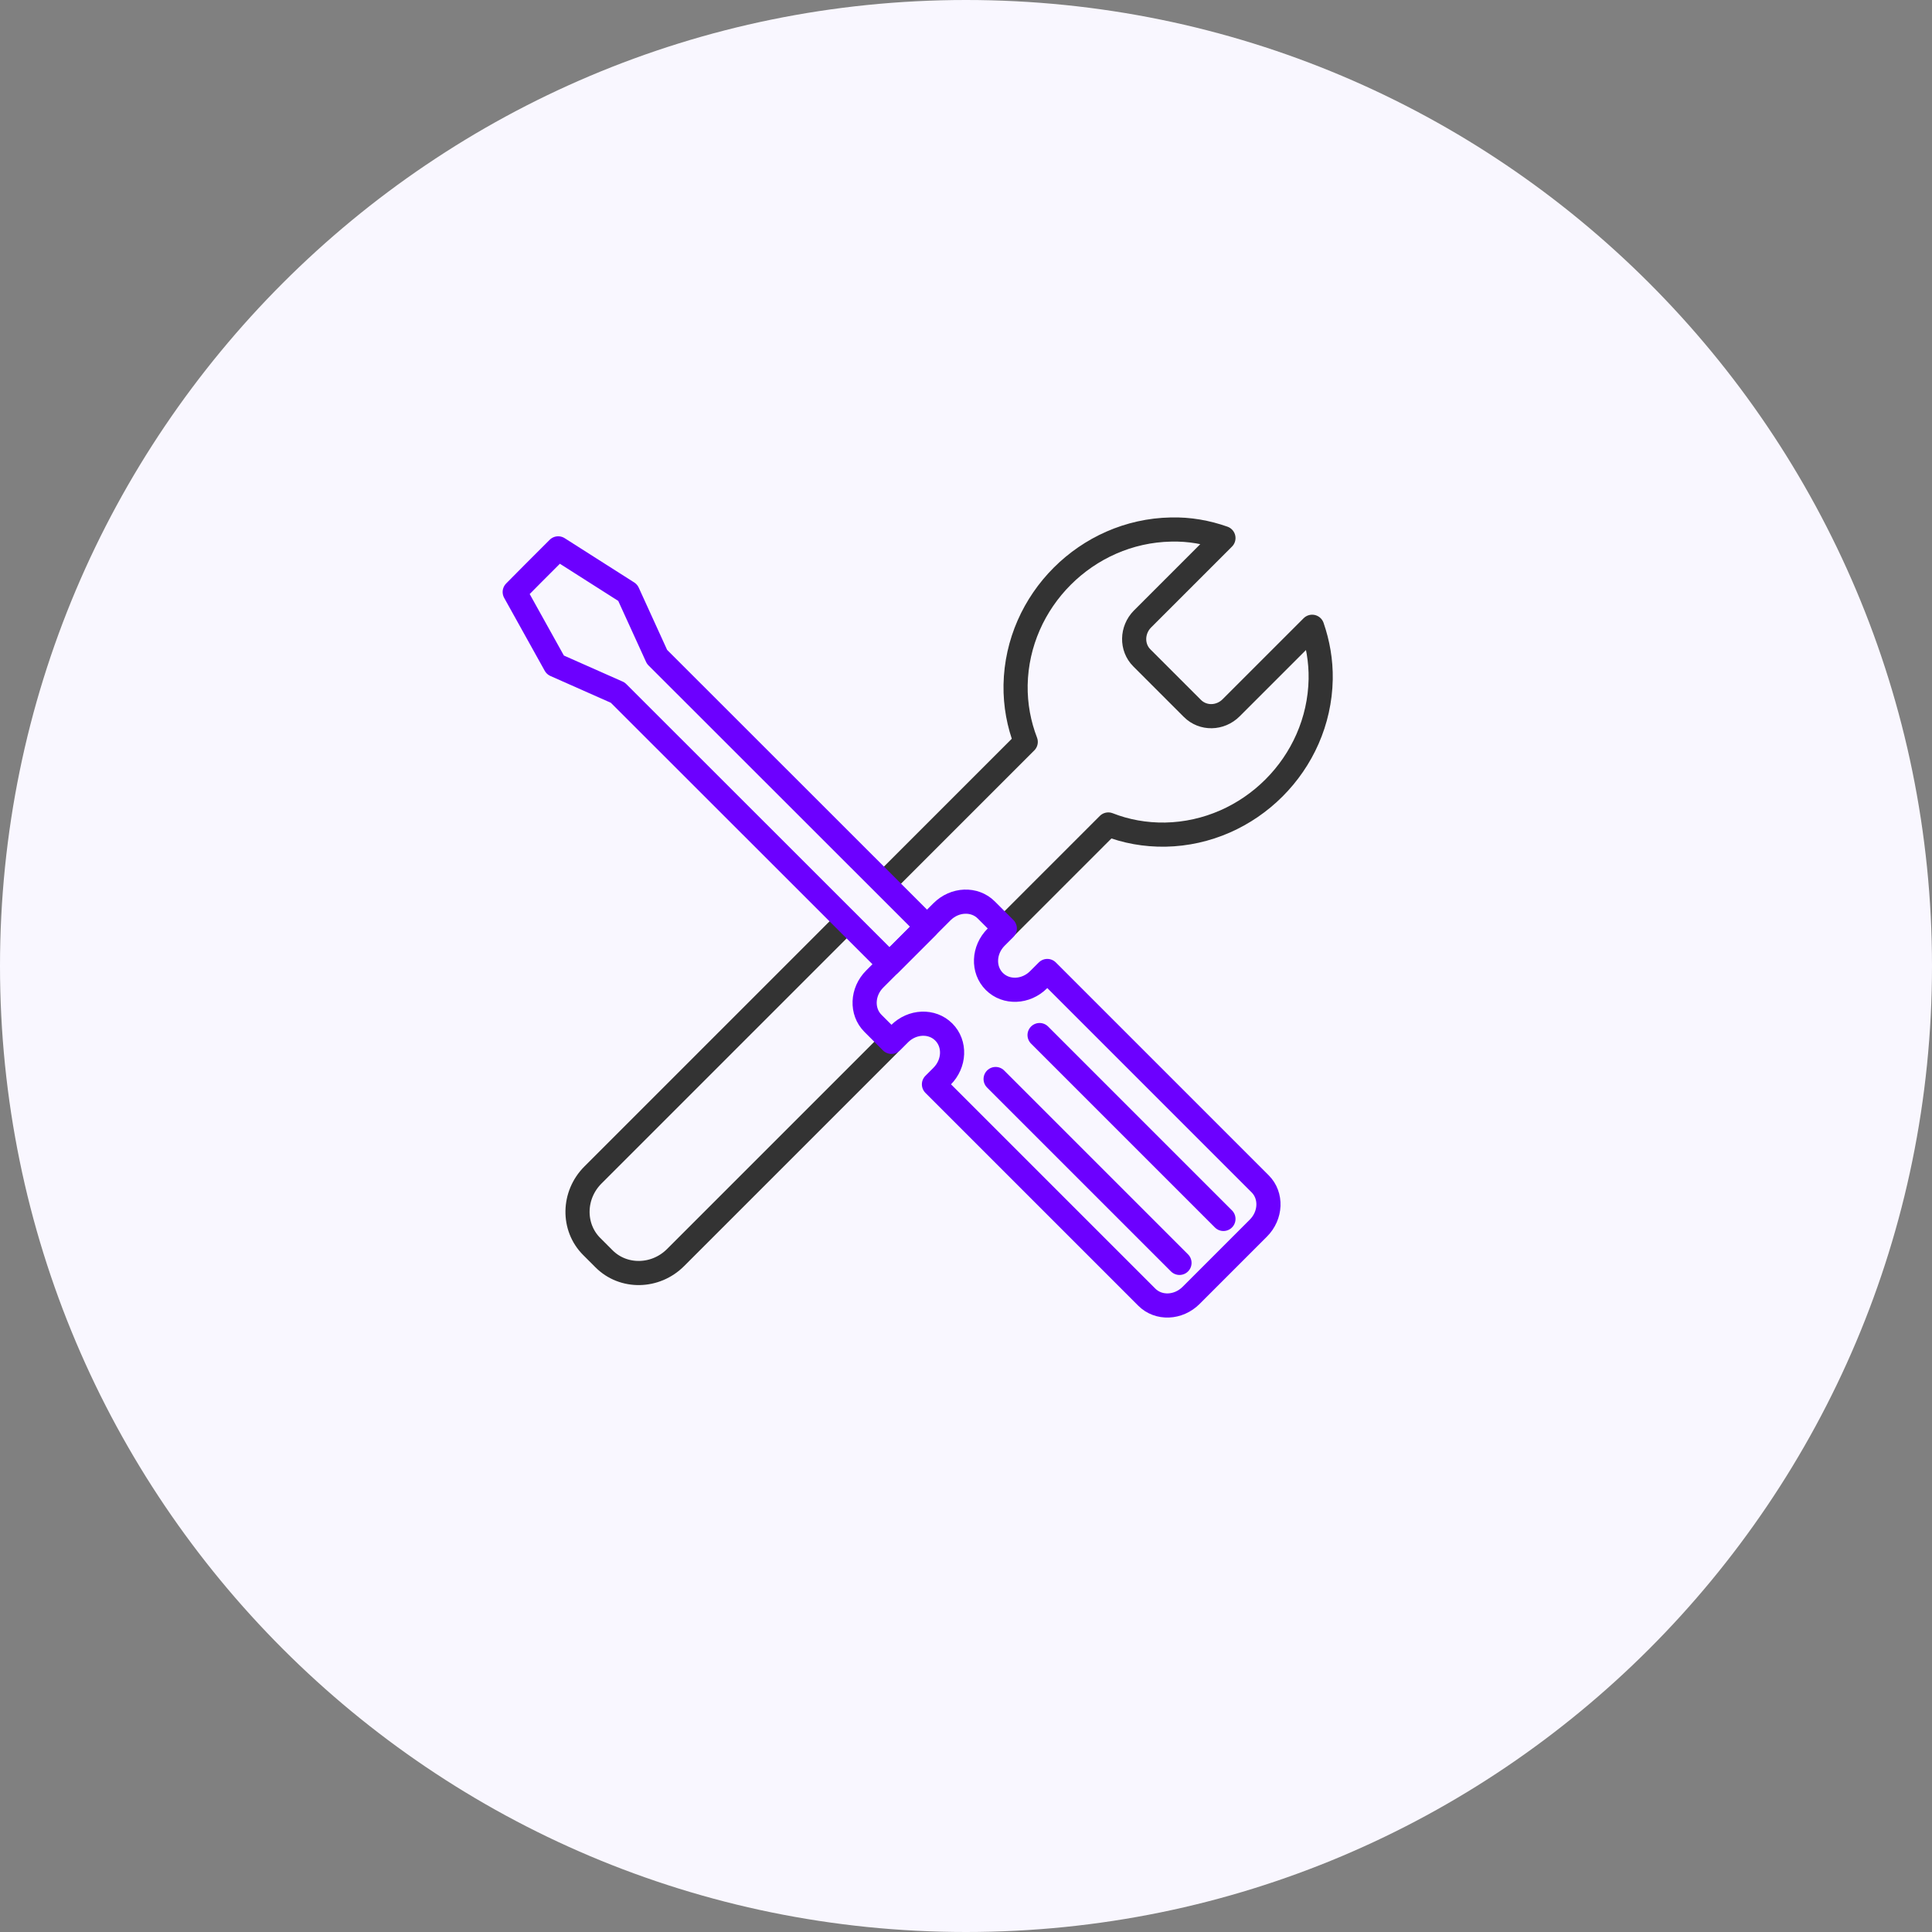 <svg width="120" height="120" viewBox="0 0 120 120" fill="none" xmlns="http://www.w3.org/2000/svg">
<rect x="0" y="0" width="120" height="120" fill="#808080" stroke="none"/>
<g clip-path="url(#clip0_4967_1476)">
<path d="M60 120C93.137 120 120 93.137 120 60C120 26.863 93.137 0 60 0C26.863 0 0 26.863 0 60C0 93.137 26.863 120 60 120Z" fill="#F9F7FF"/>
<g clip-path="url(#clip1_4967_1476)">
<path d="M62.3 57.75L68.84 51.21C69.93 51.64 71.13 51.86 72.38 51.84C77.61 51.74 81.93 47.43 82.03 42.19C82.05 41.04 81.85 39.94 81.5 38.93L76.47 43.96C75.79 44.64 74.72 44.66 74.06 44L70.92 40.86C70.27 40.21 70.29 39.13 70.96 38.45L75.99 33.42C74.97 33.06 73.88 32.86 72.73 32.89C67.5 32.99 63.18 37.3 63.08 42.54C63.06 43.8 63.29 44.99 63.71 46.08L55.21 54.58" stroke="#333333" stroke-width="1.5" stroke-linecap="round" stroke-linejoin="round"/>
<path d="M52.49 57.32L36.83 72.98C35.58 74.23 35.55 76.22 36.75 77.42L37.52 78.19C38.72 79.39 40.71 79.36 41.96 78.11L55.22 64.85" stroke="#333333" stroke-width="1.5" stroke-linecap="round" stroke-linejoin="round"/>
<path d="M61.76 60.96C61.03 60.23 61.08 59 61.87 58.21L62.41 57.67L61.26 56.52C60.53 55.79 59.3 55.84 58.51 56.63L54.33 60.81C53.54 61.6 53.49 62.83 54.22 63.56L55.37 64.71L55.87 64.21C56.66 63.42 57.89 63.37 58.62 64.1C59.35 64.83 59.3 66.06 58.51 66.85L58.01 67.35L71.23 80.57C71.96 81.3 73.19 81.25 73.98 80.46L78.16 76.28C78.95 75.49 79 74.26 78.27 73.53L65.05 60.31L64.51 60.85C63.72 61.64 62.49 61.69 61.76 60.96Z" stroke="#6C00FF" stroke-width="1.5" stroke-linecap="round" stroke-linejoin="round"/>
<path d="M61.84 67.02L73.26 78.44" stroke="#6C00FF" stroke-width="1.5" stroke-linecap="round" stroke-linejoin="round"/>
<path d="M64.57 64.29L75.99 75.71" stroke="#6C00FF" stroke-width="1.5" stroke-linecap="round" stroke-linejoin="round"/>
<path d="M33.12 35.61L31.97 36.77L34.49 41.3L38.37 43.02L55.25 59.89L57.58 57.56L40.81 40.8L38.99 36.81L34.67 34.06L33.12 35.61Z" stroke="#6C00FF" stroke-width="1.5" stroke-linecap="round" stroke-linejoin="round"/>
</g>
</g>
<defs>
<clipPath id="clip0_4967_1476">
<rect width="120" height="120" fill="white"/>
</clipPath>
<clipPath id="clip1_4967_1476">
<rect width="56" height="56" fill="white" transform="translate(29 29)"/>
</clipPath>
</defs>
</svg>
